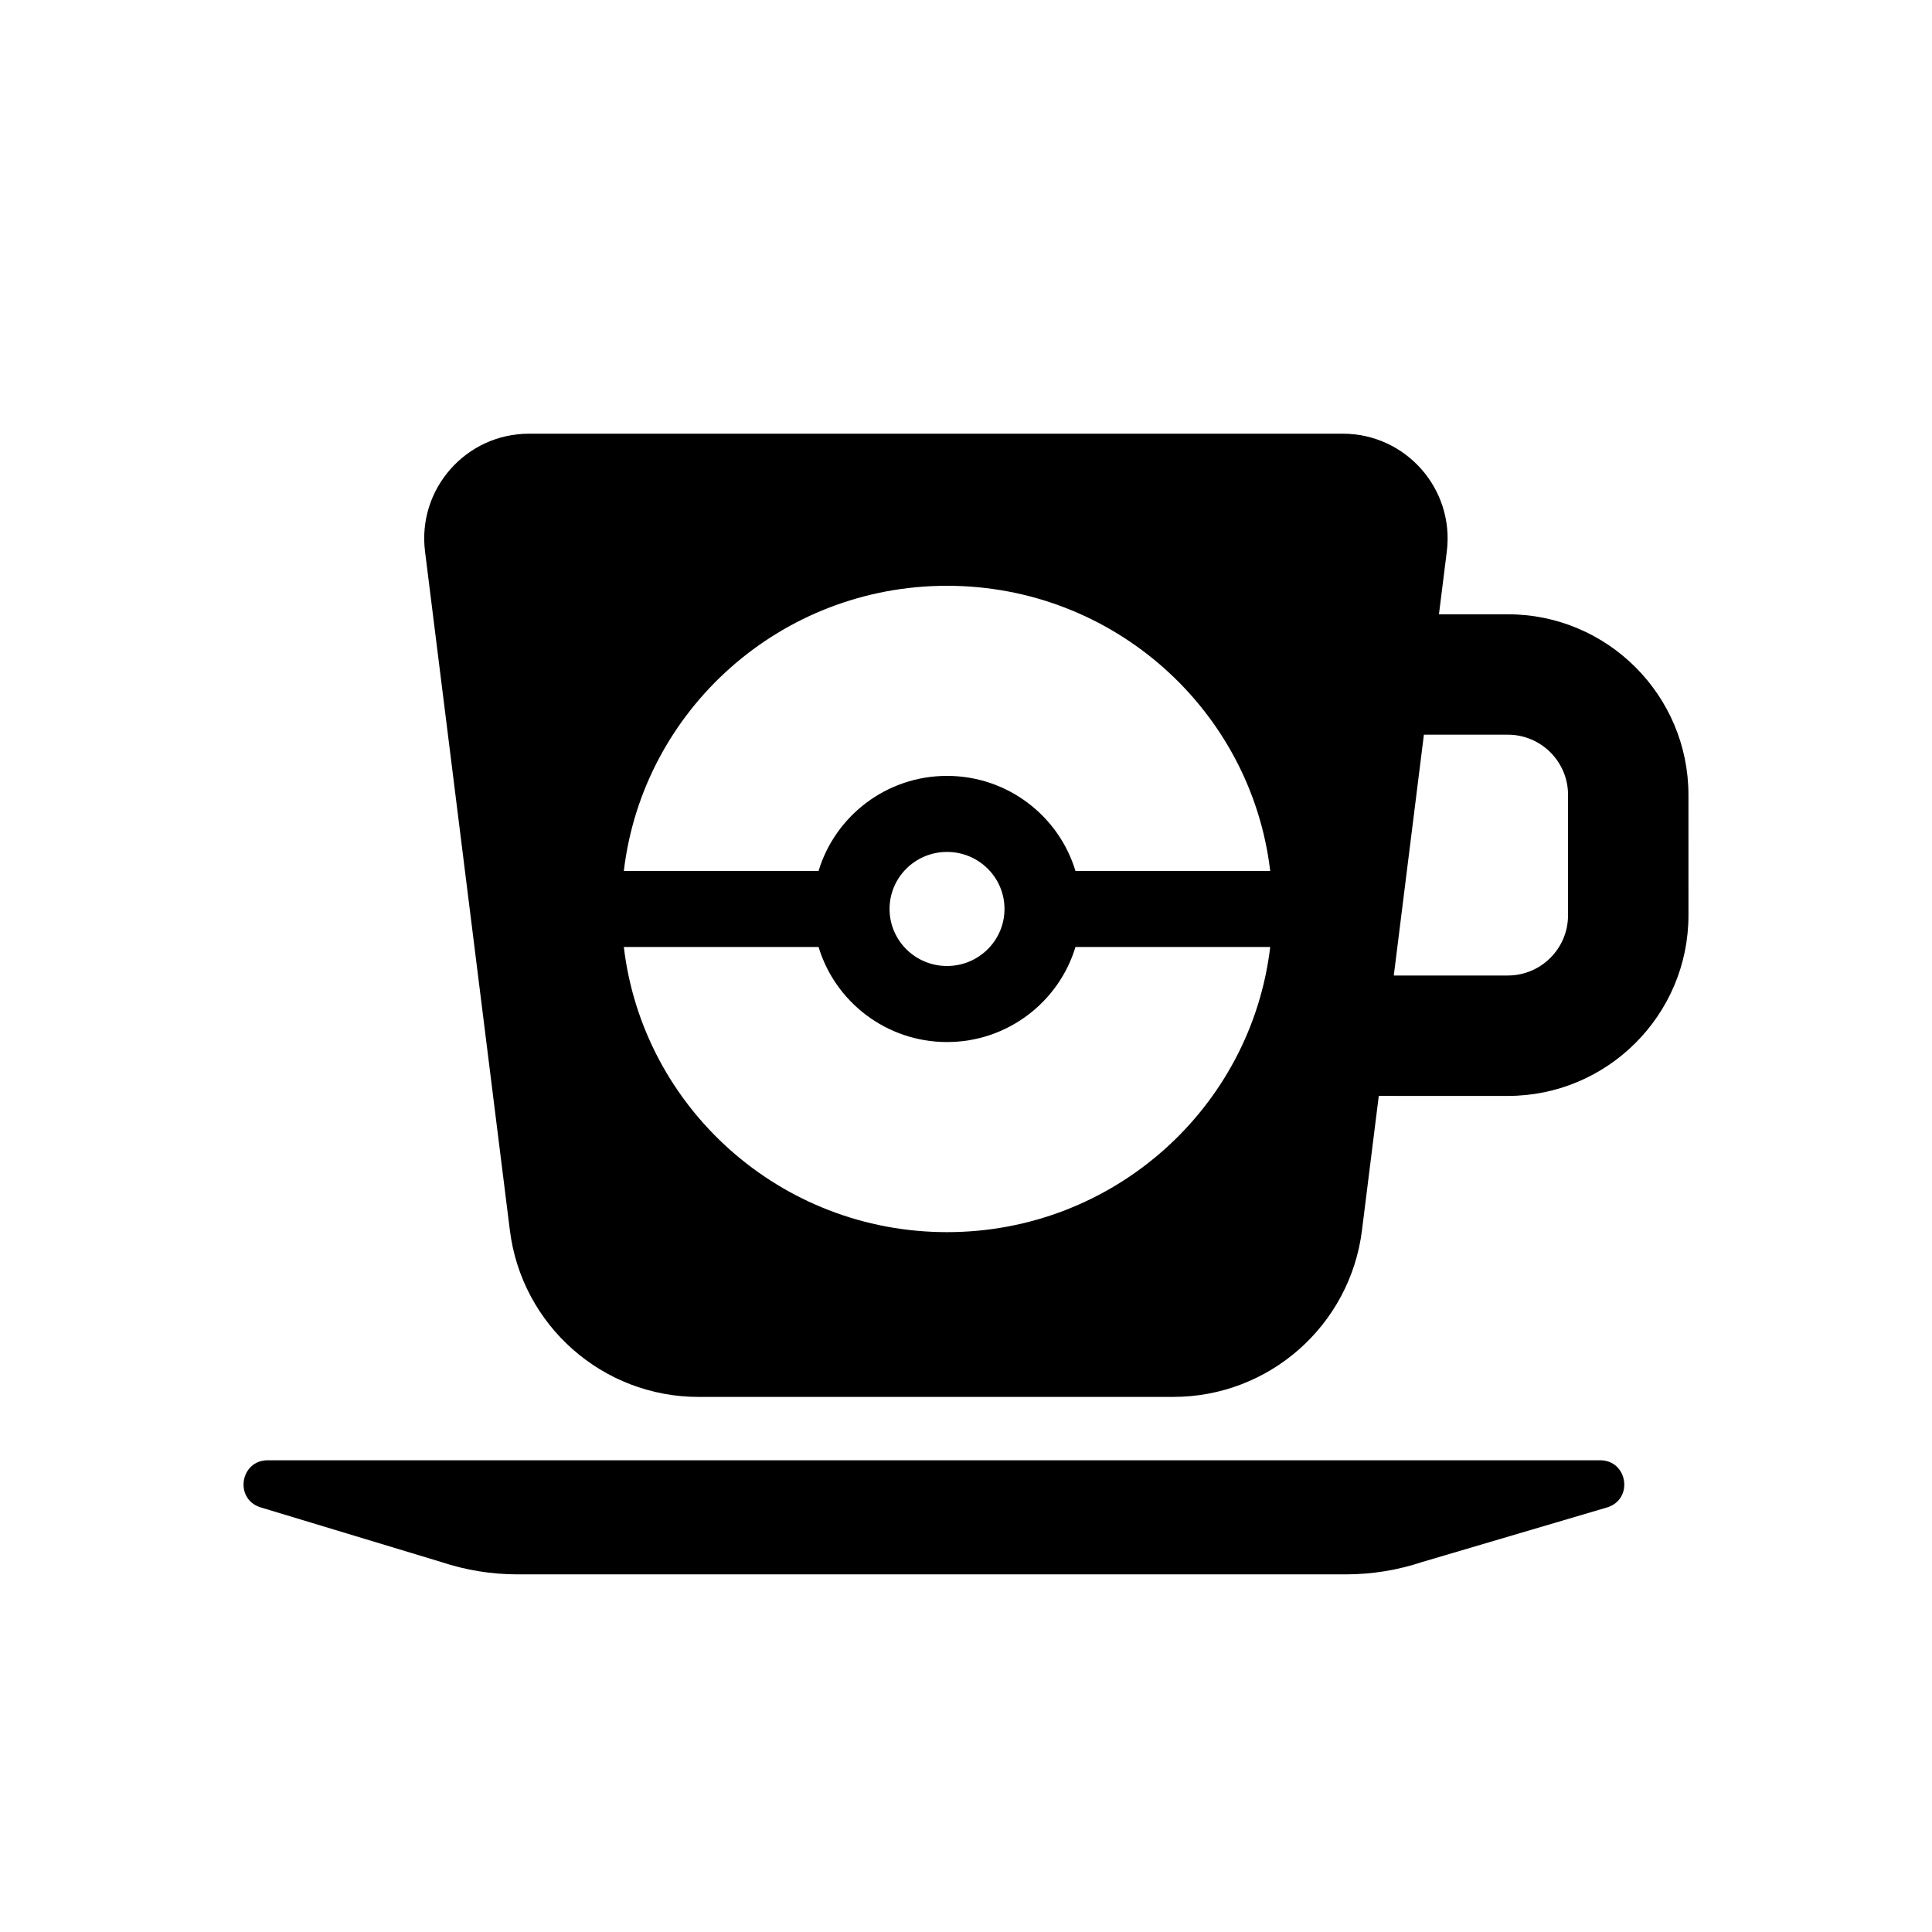 <?xml version="1.0" encoding="UTF-8"?>
<!-- Uploaded to: SVG Repo, www.svgrepo.com, Generator: SVG Repo Mixer Tools -->
<svg fill="#000000" width="800px" height="800px" version="1.1" viewBox="144 144 512 512" xmlns="http://www.w3.org/2000/svg">
 <g>
  <path d="m568.07 530.99h-353.14c-7.238 0-8.887 10.148-2.019 12.434l48.004 14.52c6.508 2.168 13.324 3.277 20.184 3.277h219.62c6.856 0 13.672-1.109 20.176-3.273l49.184-14.52c6.871-2.289 5.223-12.438-2.016-12.438z"/>
  <path d="m543.59 306.79h-18.254l2.082-16.629c2.07-16.586-10.859-31.23-27.57-31.23h-215.64c-16.711 0-29.645 14.645-27.57 31.23l22.484 179.89c3.152 25.223 24.59 44.148 50.012 44.148l125.79-0.004c25.418 0 46.859-18.93 50.012-44.148l4.453-35.621 34.207 0.004c26.395 0 47.863-21.469 47.863-47.863l-0.004-31.91c0-26.395-21.465-47.863-47.859-47.863zm-148.62 163.74c-44.219 0-80.613-33.023-85.648-75.57h51.609c4.383 14.547 17.977 25.191 34.039 25.191s29.652-10.645 34.039-25.191h51.609c-5.035 42.547-41.43 75.57-85.648 75.57zm-15.23-85.648c0-8.348 6.816-15.113 15.23-15.113 8.414 0 15.23 6.766 15.23 15.113 0 8.348-6.824 15.117-15.23 15.117-8.41 0-15.23-6.769-15.23-15.117zm49.266-10.074c-4.383-14.551-17.977-25.191-34.039-25.191s-29.652 10.641-34.039 25.191h-51.605c5.031-42.547 41.43-75.57 85.648-75.57s80.613 33.023 85.648 75.57zm130.54 11.754c0 8.801-7.148 15.957-15.957 15.957h-30.219l7.977-63.816 22.246-0.004c8.801 0 15.957 7.148 15.957 15.957z"/>
 </g>
</svg>